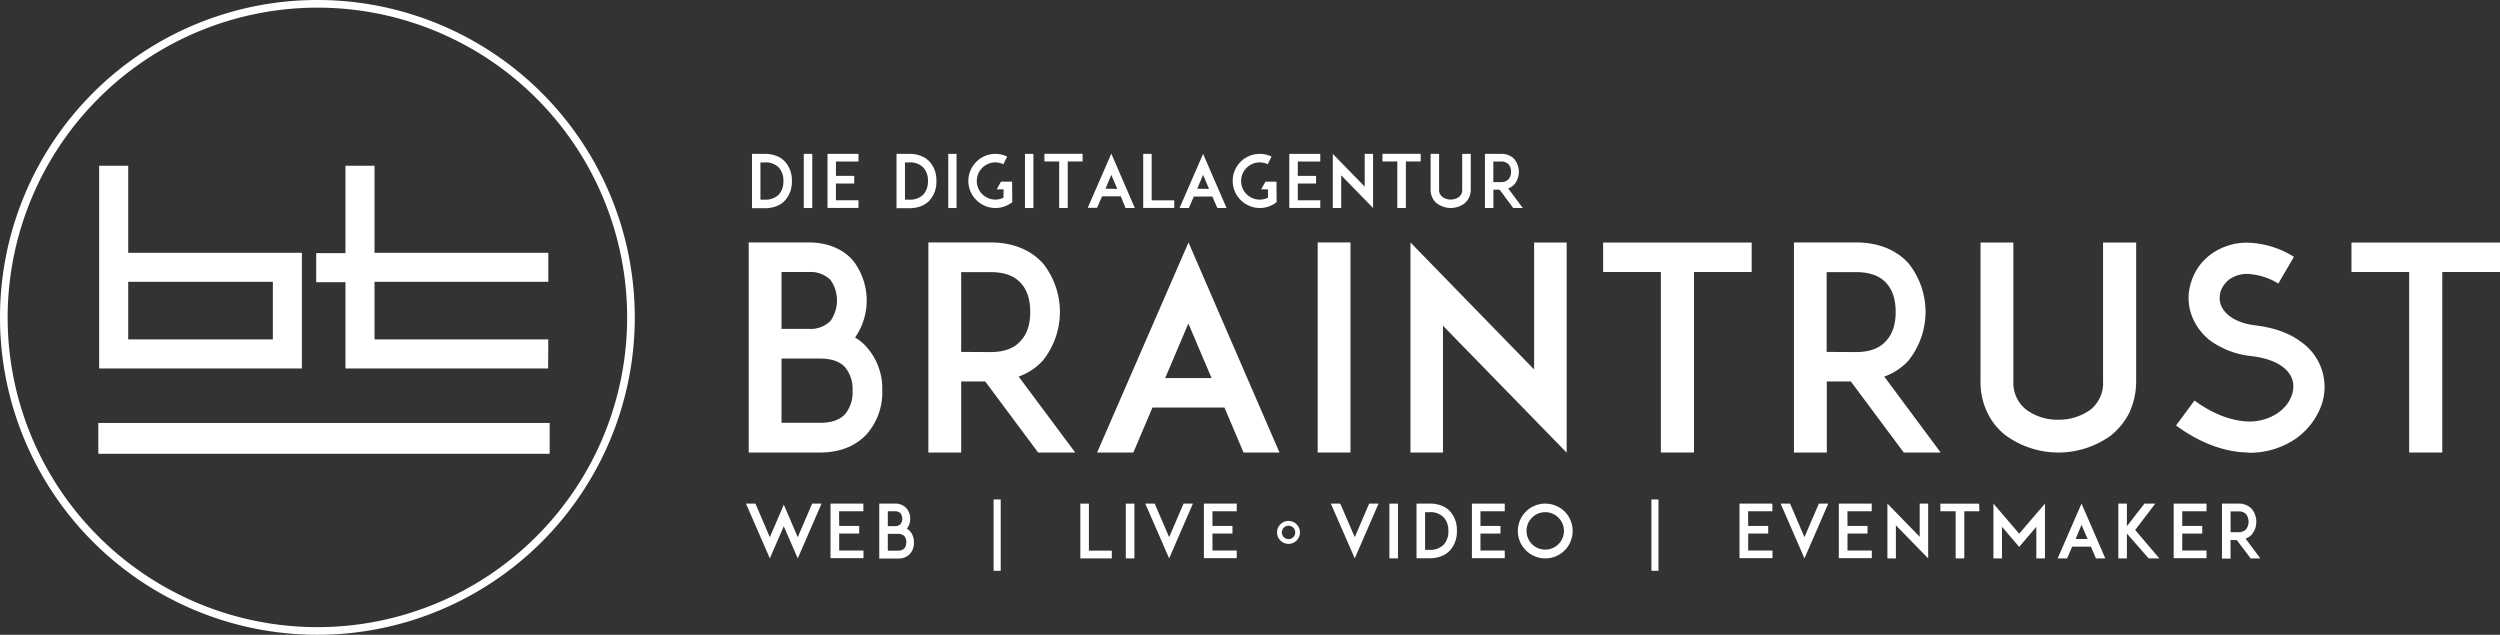 <svg id="Ebene_1" data-name="Ebene 1" xmlns="http://www.w3.org/2000/svg" viewBox="0 0 654.56 166.2"><rect x="0" y="0" width="654.56" height="166.2" fill="#333333" stroke="none"/><path d="M303.42,360.8l-3.66-8.41-3.65,8.41-6.24-14.34h2.47l3.77,8.79,2.44-5.66,1.21-2.86,1.22,2.82,2.44,5.7,3.77-8.79h2.46Z" transform="translate(-94.55 -214.6)" fill="#fff"/><path d="M314.27,352.3h5.24v2h-5.24v4.44h6.36v2H312V346.46h8.6v2h-6.36Z" transform="translate(-94.55 -214.6)" fill="#fff"/><path d="M333.84,356.57a4.31,4.31,0,0,1-1,3,4.08,4.08,0,0,1-3.18,1.27h-4.9V346.46h4.1a3.85,3.85,0,0,1,3,1.19,4.08,4.08,0,0,1,1,2.75A4,4,0,0,1,332,353a3.37,3.37,0,0,1,.81.68A4.28,4.28,0,0,1,333.84,356.57ZM327,352.35h1.85a1.93,1.93,0,0,0,1.49-.54,2.4,2.4,0,0,0,0-2.8,1.93,1.93,0,0,0-1.49-.54H327v3.88h0Zm4.85,4.22a2.38,2.38,0,0,0-.5-1.59,2.23,2.23,0,0,0-1.7-.6H327v4.39h2.65a2.19,2.19,0,0,0,1.7-.6A2.37,2.37,0,0,0,331.81,356.57Z" transform="translate(-94.55 -214.6)" fill="#fff"/><path d="M356.56,364.05H354.7V345.37h1.86Z" transform="translate(-94.55 -214.6)" fill="#fff"/><path d="M385.65,360.8h-8.24V346.46h2.24v12.31h6Z" transform="translate(-94.55 -214.6)" fill="#fff"/><path d="M389.31,360.8V346.46h2.25V360.8Z" transform="translate(-94.55 -214.6)" fill="#fff"/><path d="M400.66,355.25l3.77-8.79h2.45l-6.22,14.34-6.25-14.34h2.47Z" transform="translate(-94.55 -214.6)" fill="#fff"/><path d="M412,352.3h5.24v2H412v4.44h6.36v2h-8.6V346.46h8.6v2H412Z" transform="translate(-94.55 -214.6)" fill="#fff"/><path d="M449.26,355.25l3.77-8.79h2.45l-6.22,14.34L443,346.46h2.47Z" transform="translate(-94.55 -214.6)" fill="#fff"/><path d="M458.33,360.8V346.46h2.24V360.8Z" transform="translate(-94.55 -214.6)" fill="#fff"/><path d="M476,353.63a7.34,7.34,0,0,1-1.74,5,5.92,5.92,0,0,1-2.3,1.58,8.39,8.39,0,0,1-3.13.56h-3.4V346.46h3.4A8,8,0,0,1,472,347a5.82,5.82,0,0,1,2.3,1.58A7.34,7.34,0,0,1,476,353.63Zm-2.24,0a5.11,5.11,0,0,0-1.16-3.52,4.8,4.8,0,0,0-3.77-1.41h-1.16v9.86h1.16a4.87,4.87,0,0,0,3.77-1.41A5.15,5.15,0,0,0,473.77,353.63Z" transform="translate(-94.55 -214.6)" fill="#fff"/><path d="M482.17,352.3h5.24v2h-5.24v4.44h6.36v2h-8.6V346.46h8.6v2h-6.36Z" transform="translate(-94.55 -214.6)" fill="#fff"/><path d="M496.35,360.24a6.88,6.88,0,0,1-2.28-1.55,7.07,7.07,0,0,1-2.11-5.06,7.21,7.21,0,0,1,.56-2.8,7.66,7.66,0,0,1,1.55-2.29,7,7,0,0,1,2.28-1.52,7.12,7.12,0,0,1,2.78-.56,7.25,7.25,0,0,1,2.8.56,6.94,6.94,0,0,1,3.81,3.81,7.22,7.22,0,0,1,.57,2.8,7.09,7.09,0,0,1-.57,2.78,6.8,6.8,0,0,1-1.52,2.28,7.36,7.36,0,0,1-2.29,1.55,7.25,7.25,0,0,1-2.8.56A7.12,7.12,0,0,1,496.35,360.24Zm-.7-10.09a4.9,4.9,0,1,0,3.48-1.45A4.89,4.89,0,0,0,495.65,350.15Z" transform="translate(-94.55 -214.6)" fill="#fff"/><path d="M528.78,364.05h-1.85V345.37h1.85Z" transform="translate(-94.55 -214.6)" fill="#fff"/><path d="M552.27,352.3h5.24v2h-5.24v4.44h6.36v2H550V346.46h8.6v2h-6.36Z" transform="translate(-94.55 -214.6)" fill="#fff"/><path d="M567,355.25l3.77-8.79h2.46L567,360.8l-6.24-14.34h2.47Z" transform="translate(-94.55 -214.6)" fill="#fff"/><path d="M578.27,352.3h5.24v2h-5.24v4.44h6.36v2H576V346.46h8.61v2h-6.36Z" transform="translate(-94.55 -214.6)" fill="#fff"/><path d="M590.94,352.14v8.66h-2.22V346.46l8.45,8.68v-8.68h2.22V360.8Z" transform="translate(-94.55 -214.6)" fill="#fff"/><path d="M612.79,348.47h-3.94V360.8h-2.26V348.47h-4v-2h10.15Z" transform="translate(-94.55 -214.6)" fill="#fff"/><path d="M627.71,360.8v-8.27l-4.49,5.26-4.5-5.26v8.27h-2.24V346.46l6.74,7.87,6.75-7.87V360.8Z" transform="translate(-94.55 -214.6)" fill="#fff"/><path d="M645.77,360.8h-2.45L642,357.73h-4.91l-1.31,3.07H633.3l6.24-14.34Zm-4.64-5.08L639.54,352,638,355.72Z" transform="translate(-94.55 -214.6)" fill="#fff"/><path d="M657.11,360.8l-5.69-6.5v6.5h-2.24V346.46h2.24v5.91l4.6-5.91h2.83l-5.26,6.9,6.32,7.44Z" transform="translate(-94.55 -214.6)" fill="#fff"/><path d="M665.91,352.3h5.24v2h-5.24v4.44h6.36v2h-8.6V346.46h8.6v2h-6.36Z" transform="translate(-94.55 -214.6)" fill="#fff"/><path d="M686.35,360.8h-2.53L680.2,356h-1.64v4.85h-2.24V346.46h4.25a4.55,4.55,0,0,1,3.58,1.43,5.32,5.32,0,0,1,0,6.63,4.1,4.1,0,0,1-1.66,1.1Zm-5.78-6.86a2.64,2.64,0,0,0,2.07-.77,3.34,3.34,0,0,0,0-3.93,2.63,2.63,0,0,0-2.07-.75h-2v5.45Z" transform="translate(-94.55 -214.6)" fill="#fff"/><path d="M434.91,354a3,3,0,0,1-3,3,3,3,0,0,1,0-6,3,3,0,0,1,3,3Zm-1.24,0a1.75,1.75,0,1,0-1.75,1.75A1.73,1.73,0,0,0,433.67,354Z" transform="translate(-94.55 -214.6)" fill="#fff"/><path d="M177.65,216.6a81.1,81.1,0,1,1-81.1,81.1,81.19,81.19,0,0,1,81.1-81.1m0-2a83.1,83.1,0,1,0,83.1,83.1,83.1,83.1,0,0,0-83.1-83.1Z" transform="translate(-94.55 -214.6)" fill="#fff"/><path d="M173.59,311.08H120.51V258h7.61v22.79h45.47Zm-7.6-7.62V288.38H128.12v15.08Z" transform="translate(-94.55 -214.6)" fill="#fff"/><path d="M238.06,311.08H185V258h7.61v22.79h45.5v7.6h-45.5v15.08h45.5Z" transform="translate(-94.55 -214.6)" fill="#fff"/><path d="M177.34,280.88h13.25v7.61H177.34Z" transform="translate(-94.55 -214.6)" fill="#fff"/><rect x="25.74" y="110.74" width="118.18" height="8.07" fill="#fff"/><path d="M325.55,316.86a16.53,16.53,0,0,1-4,11.33c-2,2.22-5.78,4.89-12.23,4.89H290.58v-55h15.7c6,0,9.56,2.45,11.49,4.59a17,17,0,0,1,.66,20.3,12.57,12.57,0,0,1,3.12,2.6A16.45,16.45,0,0,1,325.55,316.86Zm-26.38-16.15h7.11a7.42,7.42,0,0,0,5.71-2.08,9.33,9.33,0,0,0,0-10.74,7.46,7.46,0,0,0-5.71-2.07h-7.11v14.89h0Zm18.6,16.15a9,9,0,0,0-1.93-6.08c-1.4-1.56-3.63-2.3-6.52-2.3H299.17V325.3h10.15c2.89,0,5.12-.74,6.52-2.3A9,9,0,0,0,317.77,316.86Z" transform="translate(-94.55 -214.6)" fill="#fff"/><path d="M376.07,333.08h-9.71l-13.85-18.6h-6.3v18.6h-8.59v-55h16.29c7.27,0,11.49,3,13.71,5.48a20.4,20.4,0,0,1,0,25.41,15.32,15.32,0,0,1-6.37,4.22Zm-22.16-26.3c3.56,0,6.23-1,7.93-3,2.08-2.23,2.45-5.34,2.45-7.49s-.37-5.33-2.45-7.55c-1.7-1.93-4.37-2.89-7.93-2.89h-7.7v20.89Z" transform="translate(-94.55 -214.6)" fill="#fff"/><path d="M429.55,333.08h-9.41l-5-11.78H396.29l-5,11.78h-9.49l23.93-55Zm-17.78-19.49-6.08-14.29-6.07,14.29Z" transform="translate(-94.55 -214.6)" fill="#fff"/><path d="M439.55,333.08v-55h8.59v55Z" transform="translate(-94.55 -214.6)" fill="#fff"/><path d="M472.36,299.89v33.19h-8.52v-55l32.38,33.26V278.11h8.52v55Z" transform="translate(-94.55 -214.6)" fill="#fff"/><path d="M553.18,285.82H538.07v47.26H529.4V285.82H514.29v-7.71h38.89Z" transform="translate(-94.55 -214.6)" fill="#fff"/><path d="M602.66,333.08H593l-13.85-18.6h-6.3v18.6h-8.6v-55h16.3c7.26,0,11.49,3,13.71,5.48a20.4,20.4,0,0,1,0,25.41,15.32,15.32,0,0,1-6.37,4.22Zm-22.15-26.3c3.56,0,6.23-1,7.93-3,2.07-2.23,2.44-5.34,2.44-7.49s-.37-5.33-2.44-7.55c-1.7-1.93-4.37-2.89-7.93-2.89h-7.7v20.89Z" transform="translate(-94.55 -214.6)" fill="#fff"/><path d="M619.85,328.71a16.26,16.26,0,0,1-4.89-5.93,18.49,18.49,0,0,1-1.86-8.37v-36.3h8.6v36.3a8.9,8.9,0,0,0,3.41,7.48,13.73,13.73,0,0,0,8.37,2.6,14.08,14.08,0,0,0,8.37-2.6,8.88,8.88,0,0,0,3.33-7.48v-36.3h8.67v36.3a19.6,19.6,0,0,1-1.85,8.37,18,18,0,0,1-4.89,5.93,23.44,23.44,0,0,1-27.26,0Z" transform="translate(-94.55 -214.6)" fill="#fff"/><path d="M681.41,333c-5.64-.51-11.41-2.81-17.12-7l4.82-6.52c4.52,3.26,8.81,5,13,5.41a13.36,13.36,0,0,0,8.59-2c3.19-2.08,4.82-5.49,4.15-8.45-.81-3.48-4.74-5.85-10.67-6.59a22.43,22.43,0,0,1-10.74-3.93,14.81,14.81,0,0,1-5.4-7.78,13.31,13.31,0,0,1,.37-8.15,14,14,0,0,1,4.81-6.66,15.93,15.93,0,0,1,9.78-3.19,24,24,0,0,1,12.15,3.7l-4.08,7a16.85,16.85,0,0,0-8.07-2.52,8,8,0,0,0-4.82,1.48,6.88,6.88,0,0,0-2.14,2.89,5.69,5.69,0,0,0-.15,3.33c.89,3,4.22,5.19,9.26,5.78,4.81.6,8.82,2,11.85,4.3a14.37,14.37,0,0,1,4.74,18.07,18.27,18.27,0,0,1-6.52,7.56,21.22,21.22,0,0,1-11.7,3.41C682.81,333.08,682.07,333,681.41,333Z" transform="translate(-94.55 -214.6)" fill="#fff"/><path d="M749.11,285.82H734v47.26h-8.67V285.82H710.22v-7.71h38.89Z" transform="translate(-94.55 -214.6)" fill="#fff"/><path d="M301.88,262a7.23,7.23,0,0,1-1.72,5,5.77,5.77,0,0,1-2.27,1.56,8.23,8.23,0,0,1-3.1.56h-3.35V254.89h3.35a8,8,0,0,1,3.1.55,5.79,5.79,0,0,1,2.27,1.57A7.21,7.21,0,0,1,301.88,262Zm-2.22,0a5.09,5.09,0,0,0-1.14-3.47,4.73,4.73,0,0,0-3.73-1.4h-1.14v9.74h1.14a4.83,4.83,0,0,0,3.73-1.39A5.15,5.15,0,0,0,299.66,262Z" transform="translate(-94.55 -214.6)" fill="#fff"/><path d="M305,269.06V254.89h2.22v14.17Z" transform="translate(-94.55 -214.6)" fill="#fff"/><path d="M313.42,260.65h4.79v2h-4.79v4.39h5.9v2h-8.11V254.89h8.11v2h-5.9Z" transform="translate(-94.55 -214.6)" fill="#fff"/><path d="M339.72,262a7.23,7.23,0,0,1-1.72,5,5.77,5.77,0,0,1-2.27,1.56,8.22,8.22,0,0,1-3.09.56h-3.36V254.89h3.36a8,8,0,0,1,3.09.55A5.79,5.79,0,0,1,338,257,7.21,7.21,0,0,1,339.72,262Zm-2.21,0a5.09,5.09,0,0,0-1.15-3.47,4.73,4.73,0,0,0-3.72-1.4h-1.15v9.74h1.15a4.83,4.83,0,0,0,3.72-1.39A5.15,5.15,0,0,0,337.51,262Z" transform="translate(-94.55 -214.6)" fill="#fff"/><path d="M342.83,269.06V254.89H345v14.17Z" transform="translate(-94.55 -214.6)" fill="#fff"/><path d="M359.59,267.55l-.52.34a4.44,4.44,0,0,1-.74.42,6.86,6.86,0,0,1-3.15.75,7.07,7.07,0,0,1-5-2.08,7,7,0,0,1-1.53-2.26,7,7,0,0,1,0-5.5,7,7,0,0,1,1.53-2.25,6.86,6.86,0,0,1,2.25-1.53,7.11,7.11,0,0,1,2.75-.55,6.84,6.84,0,0,1,3.07.71l-1,2a5,5,0,0,0-2.1-.48,4.84,4.84,0,0,0-3.44,1.44,4.87,4.87,0,0,0,3.44,8.3,4.67,4.67,0,0,0,2.15-.51h0v-2.18h-1.77l1.1-2h2.91Z" transform="translate(-94.55 -214.6)" fill="#fff"/><path d="M362.91,269.06V254.89h2.21v14.17Z" transform="translate(-94.55 -214.6)" fill="#fff"/><path d="M378,256.87h-3.89v12.19h-2.24V256.87H368v-2h10Z" transform="translate(-94.55 -214.6)" fill="#fff"/><path d="M391.67,269.06h-2.43L388,266H383.1l-1.3,3h-2.45l6.17-14.17Zm-4.59-5-1.56-3.68L384,264Z" transform="translate(-94.55 -214.6)" fill="#fff"/><path d="M402,267.05v2h-8.13V254.89h2.21v12.16Z" transform="translate(-94.55 -214.6)" fill="#fff"/><path d="M415.69,269.06h-2.42l-1.3-3h-4.85l-1.3,3h-2.44l6.17-14.17Zm-4.58-5-1.56-3.68L408,264Z" transform="translate(-94.55 -214.6)" fill="#fff"/><path d="M428.8,267.55l-.51.34a4.53,4.53,0,0,1-.75.42,6.83,6.83,0,0,1-3.15.75,7,7,0,0,1-2.75-.56,7.18,7.18,0,0,1-3.78-3.78,7.07,7.07,0,0,1,6.53-9.83,6.92,6.92,0,0,1,3.08.71l-1,2a5,5,0,0,0-2.1-.48,4.87,4.87,0,0,0,0,9.74,4.71,4.71,0,0,0,2.16-.51h0v-2.18h-1.78l1.11-2h2.9Z" transform="translate(-94.55 -214.6)" fill="#fff"/><path d="M434.34,260.65h4.79v2h-4.79v4.39h5.89v2h-8.11V254.89h8.11v2h-5.89Z" transform="translate(-94.55 -214.6)" fill="#fff"/><path d="M454.05,269.06l-8.34-8.56v8.56h-2.2V254.89l8.35,8.57v-8.57h2.19Z" transform="translate(-94.55 -214.6)" fill="#fff"/><path d="M466.53,256.87h-3.89v12.19H460.4V256.87h-3.89v-2h10Z" transform="translate(-94.55 -214.6)" fill="#fff"/><path d="M470.86,267.93a4.3,4.3,0,0,1-1.26-1.53,4.81,4.81,0,0,1-.48-2.15v-9.36h2.22v9.36a2.26,2.26,0,0,0,.88,1.92,3.51,3.51,0,0,0,2.15.67,3.63,3.63,0,0,0,2.16-.67,2.27,2.27,0,0,0,.86-1.92v-9.36h2.24v9.36a5.1,5.1,0,0,1-.48,2.15,4.76,4.76,0,0,1-1.26,1.53,6,6,0,0,1-7,0Z" transform="translate(-94.55 -214.6)" fill="#fff"/><path d="M493.25,269.06h-2.5l-3.57-4.8h-1.62v4.8h-2.22V254.89h4.2a4.49,4.49,0,0,1,3.53,1.41,5.24,5.24,0,0,1,0,6.55,3.93,3.93,0,0,1-1.64,1.09Zm-5.71-6.78a2.59,2.59,0,0,0,2-.77,2.77,2.77,0,0,0,.63-1.92,2.8,2.8,0,0,0-.63-1.95,2.58,2.58,0,0,0-2-.75h-2v5.39Z" transform="translate(-94.55 -214.6)" fill="#fff"/></svg>